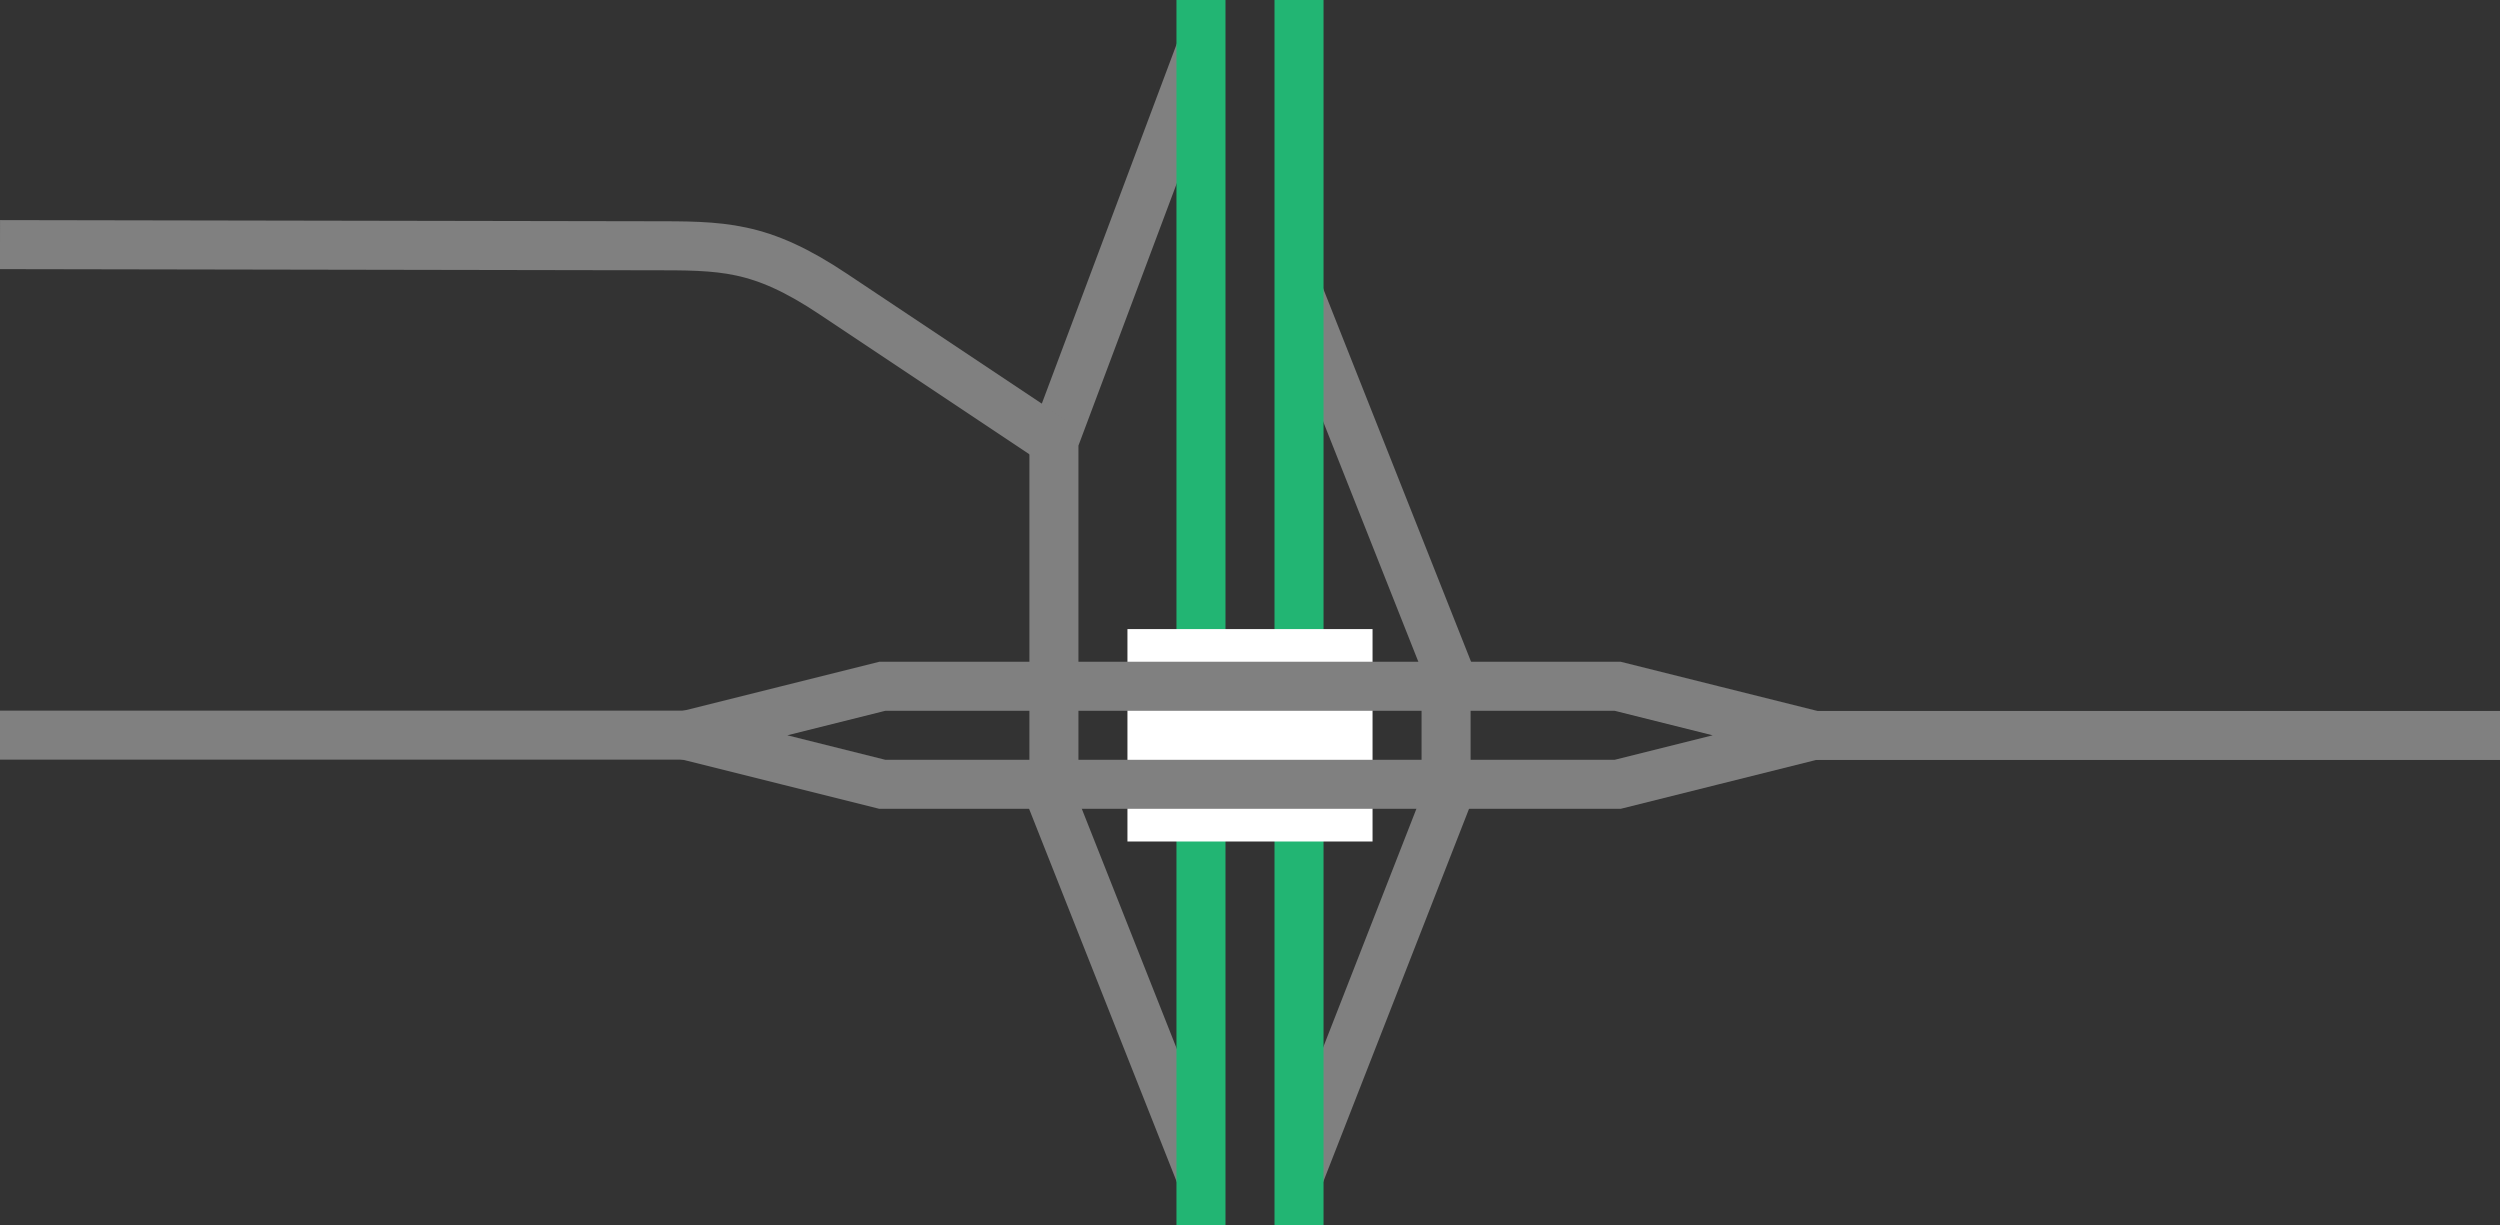<svg viewBox="0 0 153 75" xmlns="http://www.w3.org/2000/svg"><rect x="0" y="0" width="153" height="75" fill="#333333" stroke="none"/><g fill="none"><path d="m79.5 72 9.38-24" stroke="#808080" stroke-miterlimit="10" stroke-width="3"/><path d="m88.88 41.67-9.38-23.67" stroke="#808080" stroke-miterlimit="10" stroke-width="3"/><path d="m73.5 72-9.37-23.67" stroke="#808080" stroke-miterlimit="10" stroke-width="3"/><path d="m73.5 3-9 24v15" stroke="#808080" stroke-miterlimit="10" stroke-width="3"/><path d="m79.5 0v75" stroke="#22b573" stroke-miterlimit="10" stroke-width="3"/><path d="m73.5 0v75" stroke="#22b573" stroke-miterlimit="10" stroke-width="3"/><path d="m0 35.97h3v3h-3z"/><path d="m150 33.05h3v3h-3z"/></g><path d="m108 45.01h45" fill="#fff" stroke="#808080" stroke-miterlimit="10" stroke-width="3"/><path d="m69 45h15" fill="none" stroke="#fff" stroke-miterlimit="10" stroke-width="13"/><path d="m54 48h45l12-3-12-3h-45l-12 3z" fill="none" stroke="#808080" stroke-miterlimit="10" stroke-width="3"/><path d="m64.5 42v6" fill="none" stroke="#808080" stroke-miterlimit="10" stroke-width="3"/><path d="m88.5 42v6" fill="none" stroke="#808080" stroke-miterlimit="10" stroke-width="3"/><path d="m0 44.99h46.5" fill="#fff" stroke="#808080" stroke-miterlimit="10" stroke-width="3"/><path d="m0 14.97 39.71.07c4.53 0 6.79-.04 11.29 2.96l13.5 9" fill="none" stroke="#808080" stroke-miterlimit="10" stroke-width="3"/></svg>